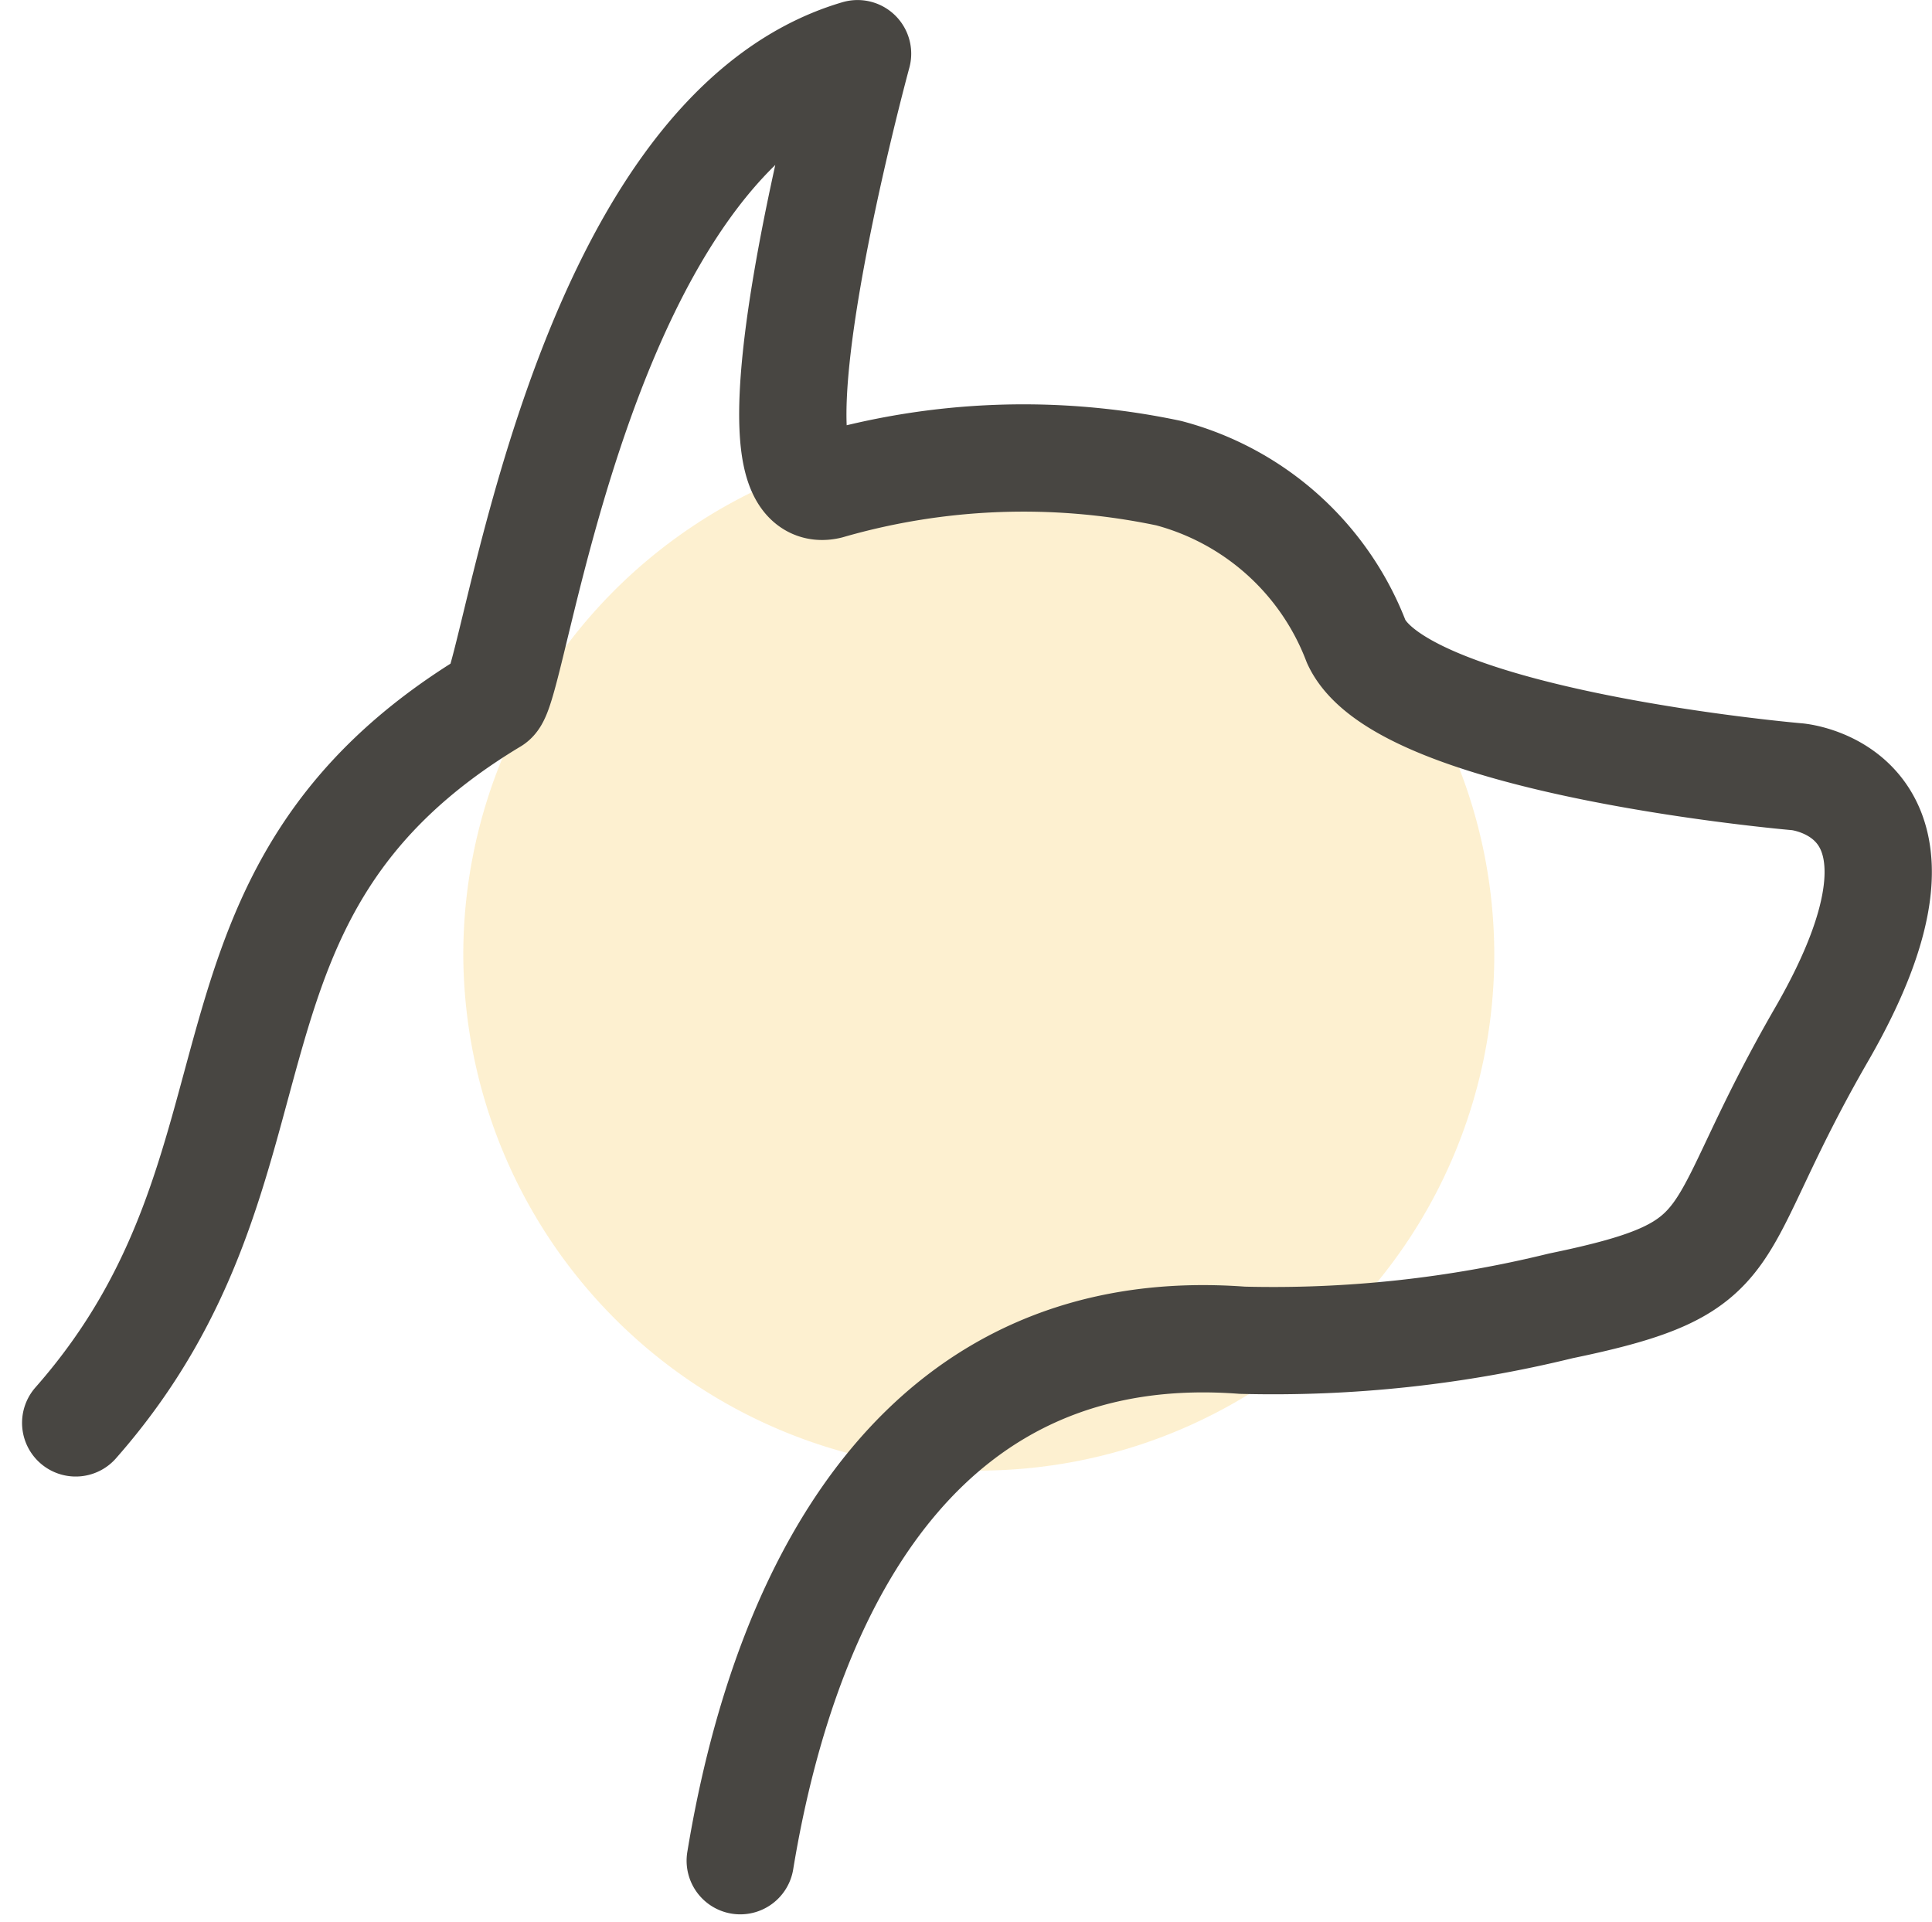<svg xmlns="http://www.w3.org/2000/svg" width="26.235" height="26.1" viewBox="0 0 26.235 26.1"><g transform="translate(0.291 -0.031)"><g opacity="0.2"><path d="M6,13a7,7,0,1,1,7,7A7.034,7.034,0,0,1,6,13Z" fill="#f7b512"/></g><g transform="translate(-2.627 -0.233)"><path d="M3.364,19.585c3.116-3.537,1.292-7.179,5.666-9.809.315-.189,1.156-7.665,4.951-8.783,0,0-1.681,6.169-.394,5.864a9.548,9.548,0,0,1,4.62-.168,3.752,3.752,0,0,1,2.546,2.289c.635,1.375,5.992,1.834,5.992,1.834s2.231.2.326,3.5c-1.617,2.8-.959,3.151-3.54,3.684a16.38,16.38,0,0,1-4.326.467c-4.241-.318-6.171,3.147-6.817,7.067" fill="none" stroke="#484642" stroke-linecap="round" stroke-linejoin="round" stroke-miterlimit="2" stroke-width="1.457" fill-rule="evenodd"/></g></g></svg>